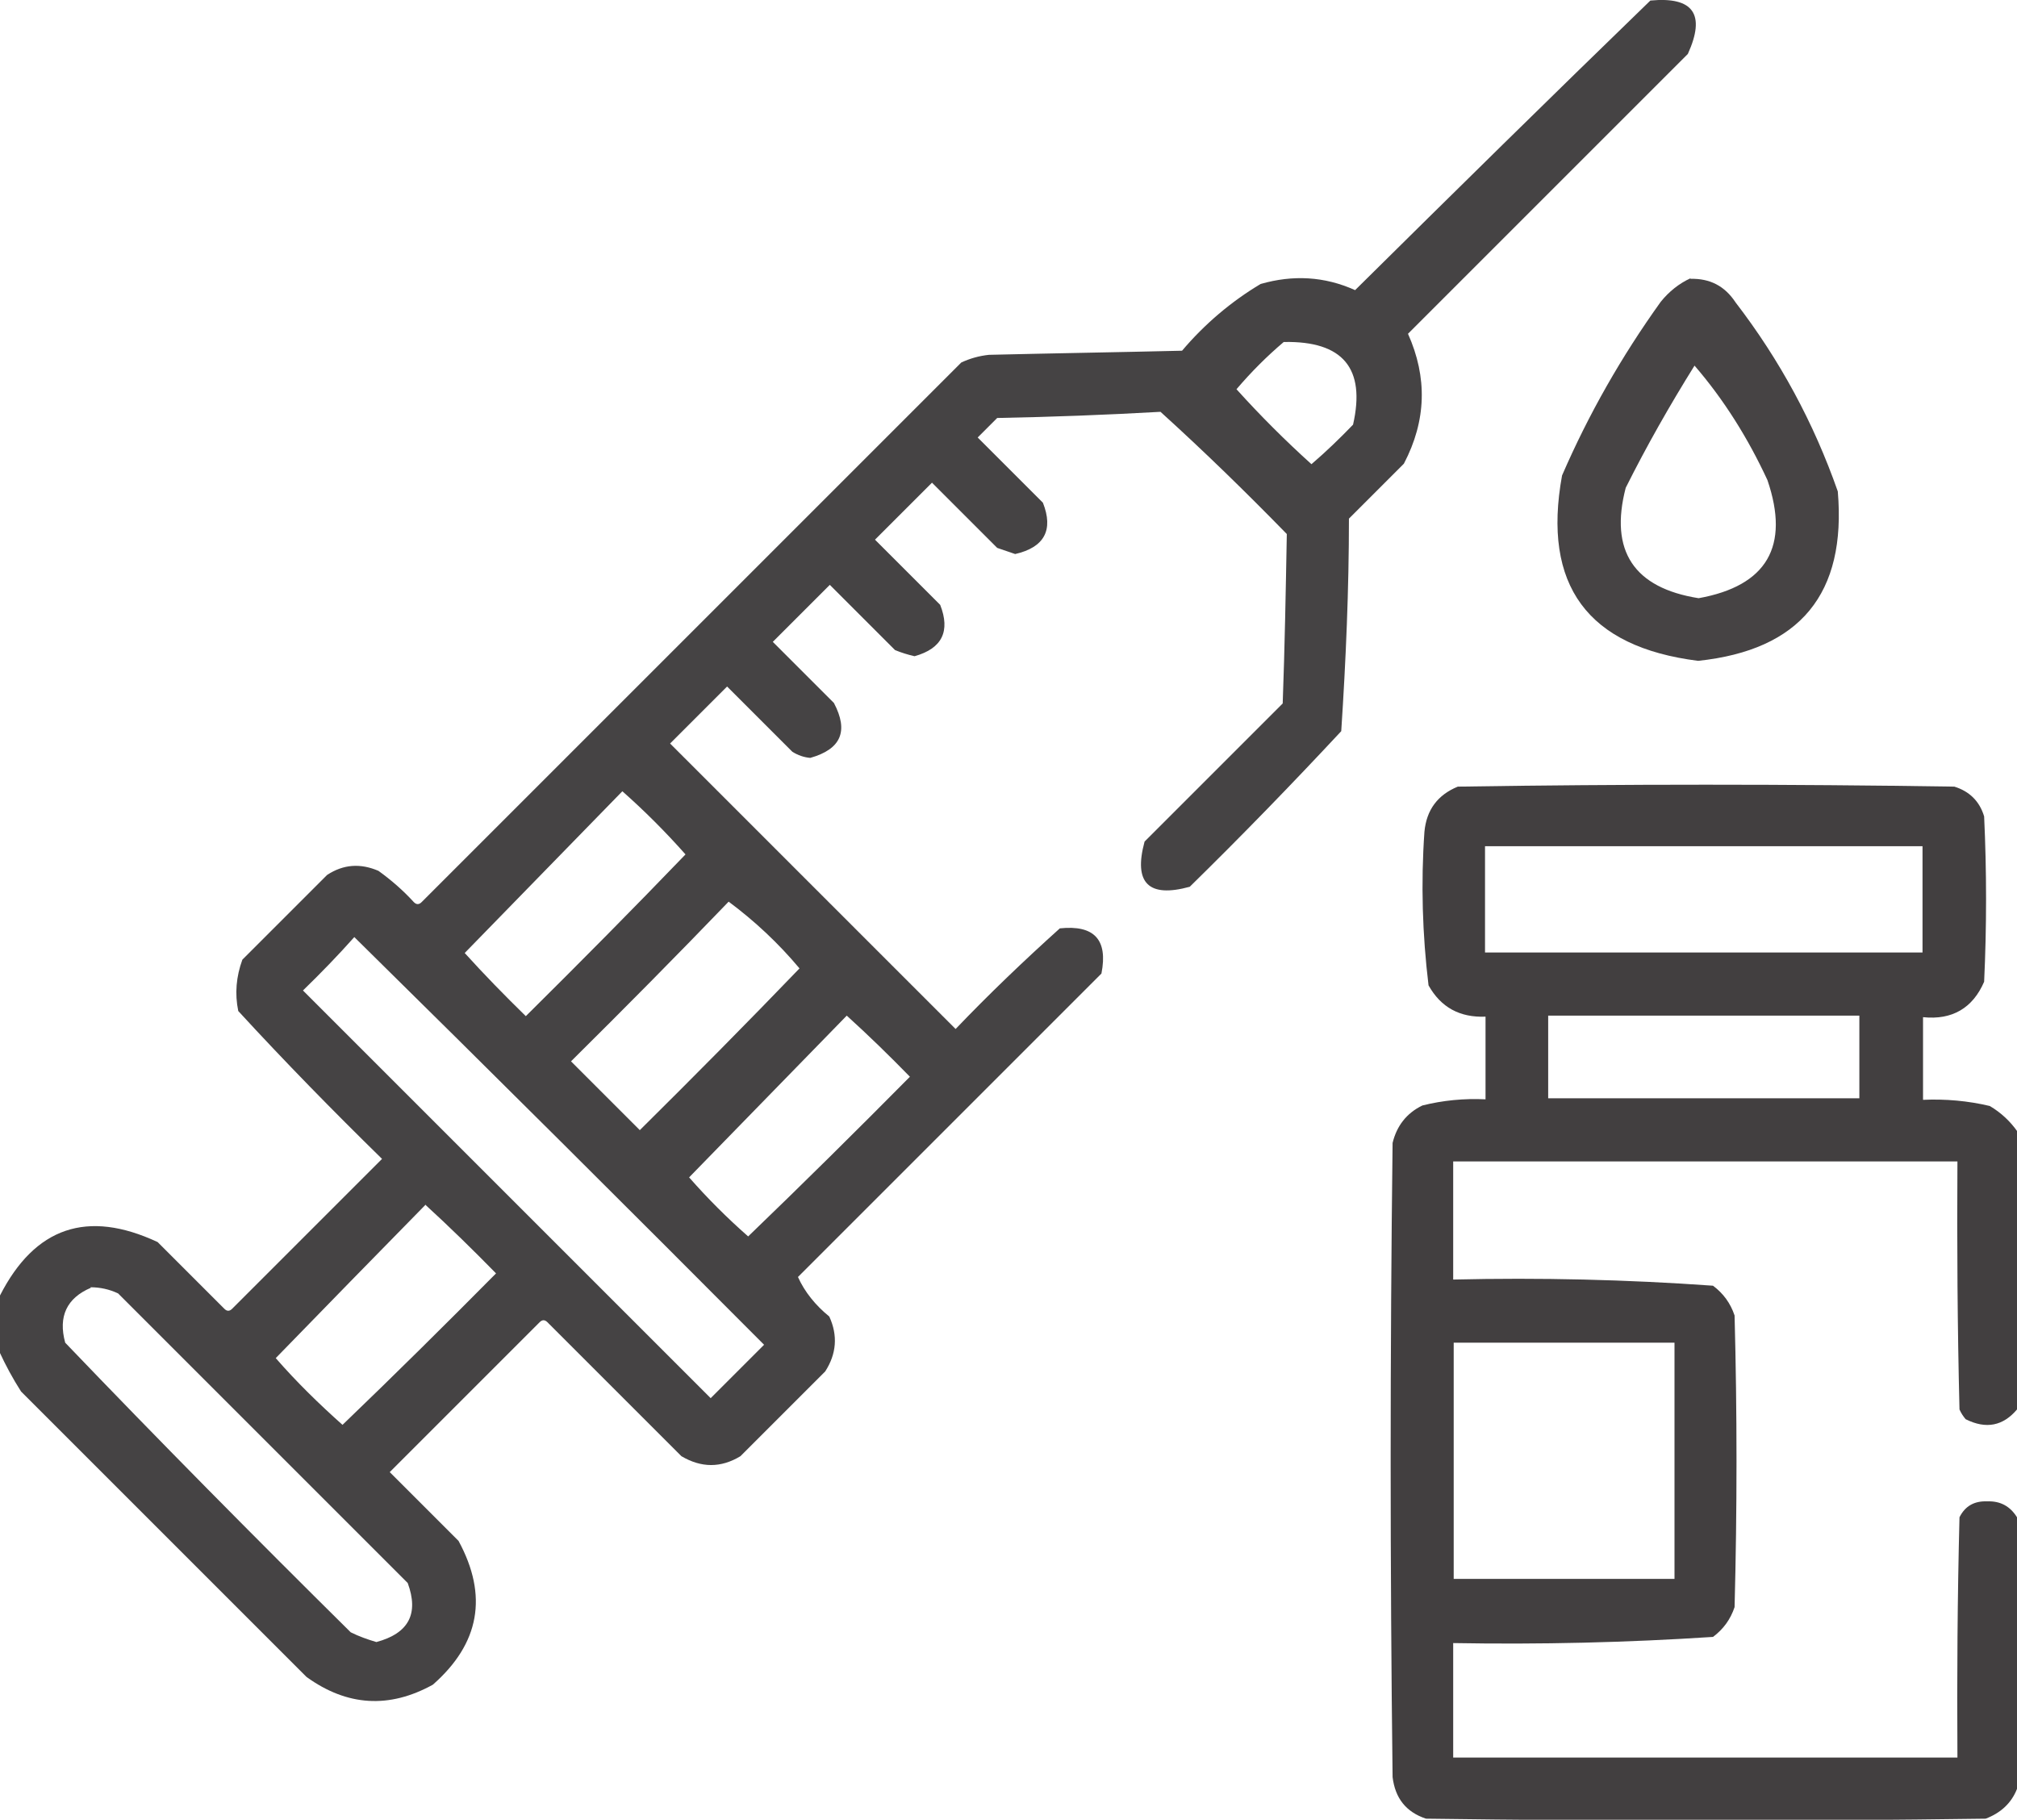 <svg xmlns="http://www.w3.org/2000/svg" xmlns:xlink="http://www.w3.org/1999/xlink" xmlns:xodm="http://www.corel.com/coreldraw/odm/2003" xml:space="preserve" width="0.706in" height="0.637in" style="shape-rendering:geometricPrecision; text-rendering:geometricPrecision; image-rendering:optimizeQuality; fill-rule:evenodd; clip-rule:evenodd" viewBox="0 0 39.28 35.42"> <defs>  <style type="text/css">   <![CDATA[    .fil0 {fill:#373435;fill-opacity:0.922}    .fil1 {fill:#373435;fill-opacity:0.925}    .fil2 {fill:#373435;fill-opacity:0.945}   ]]>  </style> </defs> <g id="Layer_x0020_1">    <g id="_2858680761248">   <g>    <path class="fil0" d="M-0 26.37c0,-0.38 0,-0.77 0,-1.15 0.68,-1.33 1.7,-1.68 3.07,-1.04 0.43,0.43 0.87,0.87 1.3,1.3 0.05,0.05 0.1,0.05 0.15,0 0.97,-0.97 1.94,-1.94 2.92,-2.92 -0.96,-0.94 -1.89,-1.89 -2.8,-2.88 -0.07,-0.34 -0.04,-0.67 0.08,-1 0.55,-0.55 1.1,-1.1 1.65,-1.65 0.32,-0.21 0.65,-0.23 1,-0.08 0.25,0.18 0.48,0.38 0.69,0.61 0.05,0.05 0.1,0.05 0.15,0 3.5,-3.5 7.01,-7.01 10.51,-10.51 0.17,-0.08 0.35,-0.13 0.54,-0.15 1.25,-0.03 2.51,-0.05 3.76,-0.08 0.44,-0.52 0.96,-0.96 1.53,-1.3 0.63,-0.18 1.24,-0.15 1.84,0.12 1.91,-1.89 3.82,-3.77 5.75,-5.64 0.84,-0.08 1.08,0.27 0.73,1.04 -1.82,1.82 -3.63,3.63 -5.45,5.45 0.38,0.85 0.36,1.69 -0.08,2.53 -0.36,0.36 -0.72,0.72 -1.07,1.07 -0,1.38 -0.06,2.77 -0.15,4.14 -0.96,1.03 -1.94,2.04 -2.95,3.03 -0.8,0.22 -1.1,-0.07 -0.88,-0.88 0.9,-0.9 1.79,-1.79 2.69,-2.69 0.04,-1.1 0.06,-2.2 0.08,-3.3 -0.8,-0.82 -1.61,-1.61 -2.46,-2.38 -1.06,0.06 -2.12,0.1 -3.18,0.12 -0.13,0.13 -0.26,0.26 -0.38,0.38 0.42,0.42 0.84,0.84 1.27,1.27 0.21,0.53 0.03,0.87 -0.54,1 -0.12,-0.04 -0.23,-0.08 -0.35,-0.12 -0.42,-0.42 -0.84,-0.84 -1.27,-1.27 -0.37,0.37 -0.74,0.74 -1.11,1.11 0.42,0.42 0.84,0.84 1.27,1.27 0.2,0.51 0.04,0.85 -0.5,1 -0.13,-0.03 -0.26,-0.07 -0.38,-0.12 -0.42,-0.42 -0.84,-0.84 -1.27,-1.27 -0.37,0.37 -0.74,0.74 -1.11,1.11 0.4,0.4 0.79,0.79 1.19,1.19 0.29,0.55 0.14,0.9 -0.46,1.07 -0.12,-0.01 -0.24,-0.05 -0.35,-0.12 -0.42,-0.42 -0.84,-0.84 -1.27,-1.27 -0.37,0.37 -0.74,0.74 -1.11,1.11 1.85,1.85 3.71,3.71 5.56,5.56 0.65,-0.68 1.33,-1.33 2.03,-1.96 0.67,-0.07 0.94,0.22 0.81,0.88 -1.97,1.97 -3.94,3.94 -5.91,5.91 0.13,0.29 0.34,0.55 0.61,0.77 0.17,0.37 0.14,0.73 -0.08,1.07 -0.55,0.55 -1.1,1.1 -1.65,1.65 -0.38,0.23 -0.76,0.23 -1.15,0 -0.87,-0.87 -1.74,-1.74 -2.61,-2.61 -0.05,-0.05 -0.1,-0.05 -0.15,0 -0.97,0.97 -1.94,1.94 -2.92,2.92 0.45,0.45 0.9,0.9 1.34,1.34 0.58,1.07 0.41,2 -0.5,2.8 -0.85,0.47 -1.67,0.42 -2.46,-0.15 -1.85,-1.85 -3.71,-3.71 -5.56,-5.56 -0.16,-0.25 -0.3,-0.51 -0.42,-0.77zm25.01 -19.72c1.14,-0.02 1.59,0.51 1.34,1.61 -0.26,0.27 -0.53,0.53 -0.81,0.77 -0.51,-0.46 -1,-0.95 -1.46,-1.46 0.29,-0.34 0.59,-0.64 0.92,-0.92zm-12.89 8.75c0.43,0.38 0.84,0.79 1.23,1.23 -1.02,1.06 -2.06,2.11 -3.11,3.15 -0.41,-0.4 -0.81,-0.81 -1.19,-1.23 1.02,-1.05 2.05,-2.1 3.07,-3.15zm2.07 2.15c0.51,0.38 0.97,0.81 1.38,1.3 -1.02,1.06 -2.06,2.11 -3.11,3.15 -0.45,-0.45 -0.9,-0.9 -1.34,-1.34 1.04,-1.03 2.06,-2.06 3.07,-3.11zm-7.29 0.69c2.67,2.63 5.33,5.28 7.98,7.94 -0.35,0.35 -0.69,0.69 -1.04,1.04 -2.65,-2.65 -5.29,-5.29 -7.94,-7.94 0.35,-0.34 0.68,-0.68 1,-1.04zm9.59 1.53c0.42,0.38 0.83,0.78 1.23,1.19 -1.04,1.05 -2.09,2.09 -3.15,3.11 -0.41,-0.36 -0.79,-0.74 -1.15,-1.15 1.02,-1.05 2.05,-2.1 3.07,-3.15zm-8.21 3.68c0.47,0.43 0.93,0.88 1.38,1.34 -0.99,1 -1.98,1.98 -2.99,2.95 -0.46,-0.41 -0.9,-0.84 -1.3,-1.3 0.97,-1 1.95,-2 2.92,-2.99zm-6.52 1.61c0.19,0 0.37,0.04 0.54,0.12 1.88,1.88 3.76,3.76 5.64,5.64 0.22,0.6 0.02,0.98 -0.61,1.15 -0.17,-0.05 -0.34,-0.11 -0.5,-0.19 -1.88,-1.86 -3.74,-3.74 -5.56,-5.64 -0.14,-0.51 0.03,-0.87 0.5,-1.07z"></path>   </g>   <g>    <path class="fil1" d="M32.92 5.42c0.38,-0.01 0.67,0.14 0.88,0.46 0.86,1.12 1.52,2.34 1.99,3.68 0.17,1.99 -0.73,3.09 -2.72,3.3 -2.15,-0.27 -3.04,-1.47 -2.65,-3.61 0.52,-1.2 1.16,-2.32 1.92,-3.38 0.16,-0.2 0.36,-0.36 0.58,-0.46zm0.08 1.69c0.57,0.66 1.04,1.41 1.42,2.23 0.44,1.29 -0.01,2.06 -1.34,2.3 -1.26,-0.2 -1.74,-0.92 -1.42,-2.15 0.41,-0.82 0.86,-1.61 1.34,-2.38z"></path>   </g>   <g>    <path class="fil2" d="M39.28 21.99c0,1.82 0,3.63 0,5.45 -0.27,0.32 -0.6,0.39 -1,0.19 -0.05,-0.06 -0.09,-0.12 -0.12,-0.19 -0.04,-1.61 -0.05,-3.22 -0.04,-4.83 -3.27,0 -6.55,0 -9.82,0 0,0.77 0,1.53 0,2.3 1.69,-0.04 3.38,0 5.06,0.12 0.2,0.15 0.34,0.34 0.42,0.58 0.05,1.89 0.05,3.78 0,5.68 -0.08,0.24 -0.22,0.43 -0.42,0.58 -1.68,0.11 -3.37,0.15 -5.06,0.12 0,0.74 0,1.48 0,2.23 3.27,0 6.55,0 9.82,0 -0.01,-1.56 0,-3.12 0.04,-4.68 0.11,-0.22 0.29,-0.32 0.54,-0.31 0.26,-0.01 0.45,0.1 0.58,0.31 0,1.76 0,3.53 0,5.29 -0.11,0.28 -0.32,0.47 -0.61,0.58 -3.63,0.05 -7.26,0.05 -10.9,0 -0.39,-0.13 -0.6,-0.4 -0.65,-0.81 -0.05,-4.12 -0.05,-8.24 0,-12.35 0.08,-0.33 0.27,-0.58 0.58,-0.73 0.4,-0.1 0.81,-0.14 1.23,-0.12 0,-0.54 0,-1.07 0,-1.61 -0.5,0.02 -0.87,-0.18 -1.11,-0.61 -0.12,-0.99 -0.15,-1.99 -0.08,-2.99 0.04,-0.43 0.26,-0.72 0.65,-0.88 3.22,-0.05 6.44,-0.05 9.67,0 0.29,0.09 0.49,0.28 0.58,0.58 0.05,1.07 0.05,2.15 0,3.22 -0.22,0.51 -0.62,0.75 -1.19,0.69 0,0.54 0,1.07 0,1.61 0.44,-0.02 0.88,0.02 1.3,0.12 0.22,0.13 0.4,0.3 0.54,0.5zm-10.36 -5.52c2.84,0 5.68,0 8.52,0 0,0.69 0,1.38 0,2.07 -2.84,0 -5.68,0 -8.52,0 0,-0.69 0,-1.38 0,-2.07zm1.23 3.3c2.02,0 4.04,0 6.06,0 0,0.54 0,1.07 0,1.61 -2.02,0 -4.04,0 -6.06,0 0,-0.54 0,-1.07 0,-1.61zm-1.84 6.37c1.43,0 2.86,0 4.3,0 0,1.53 0,3.07 0,4.6 -1.43,0 -2.86,0 -4.3,0 0,-1.53 0,-3.07 0,-4.6z"></path>   </g>  </g> </g></svg>